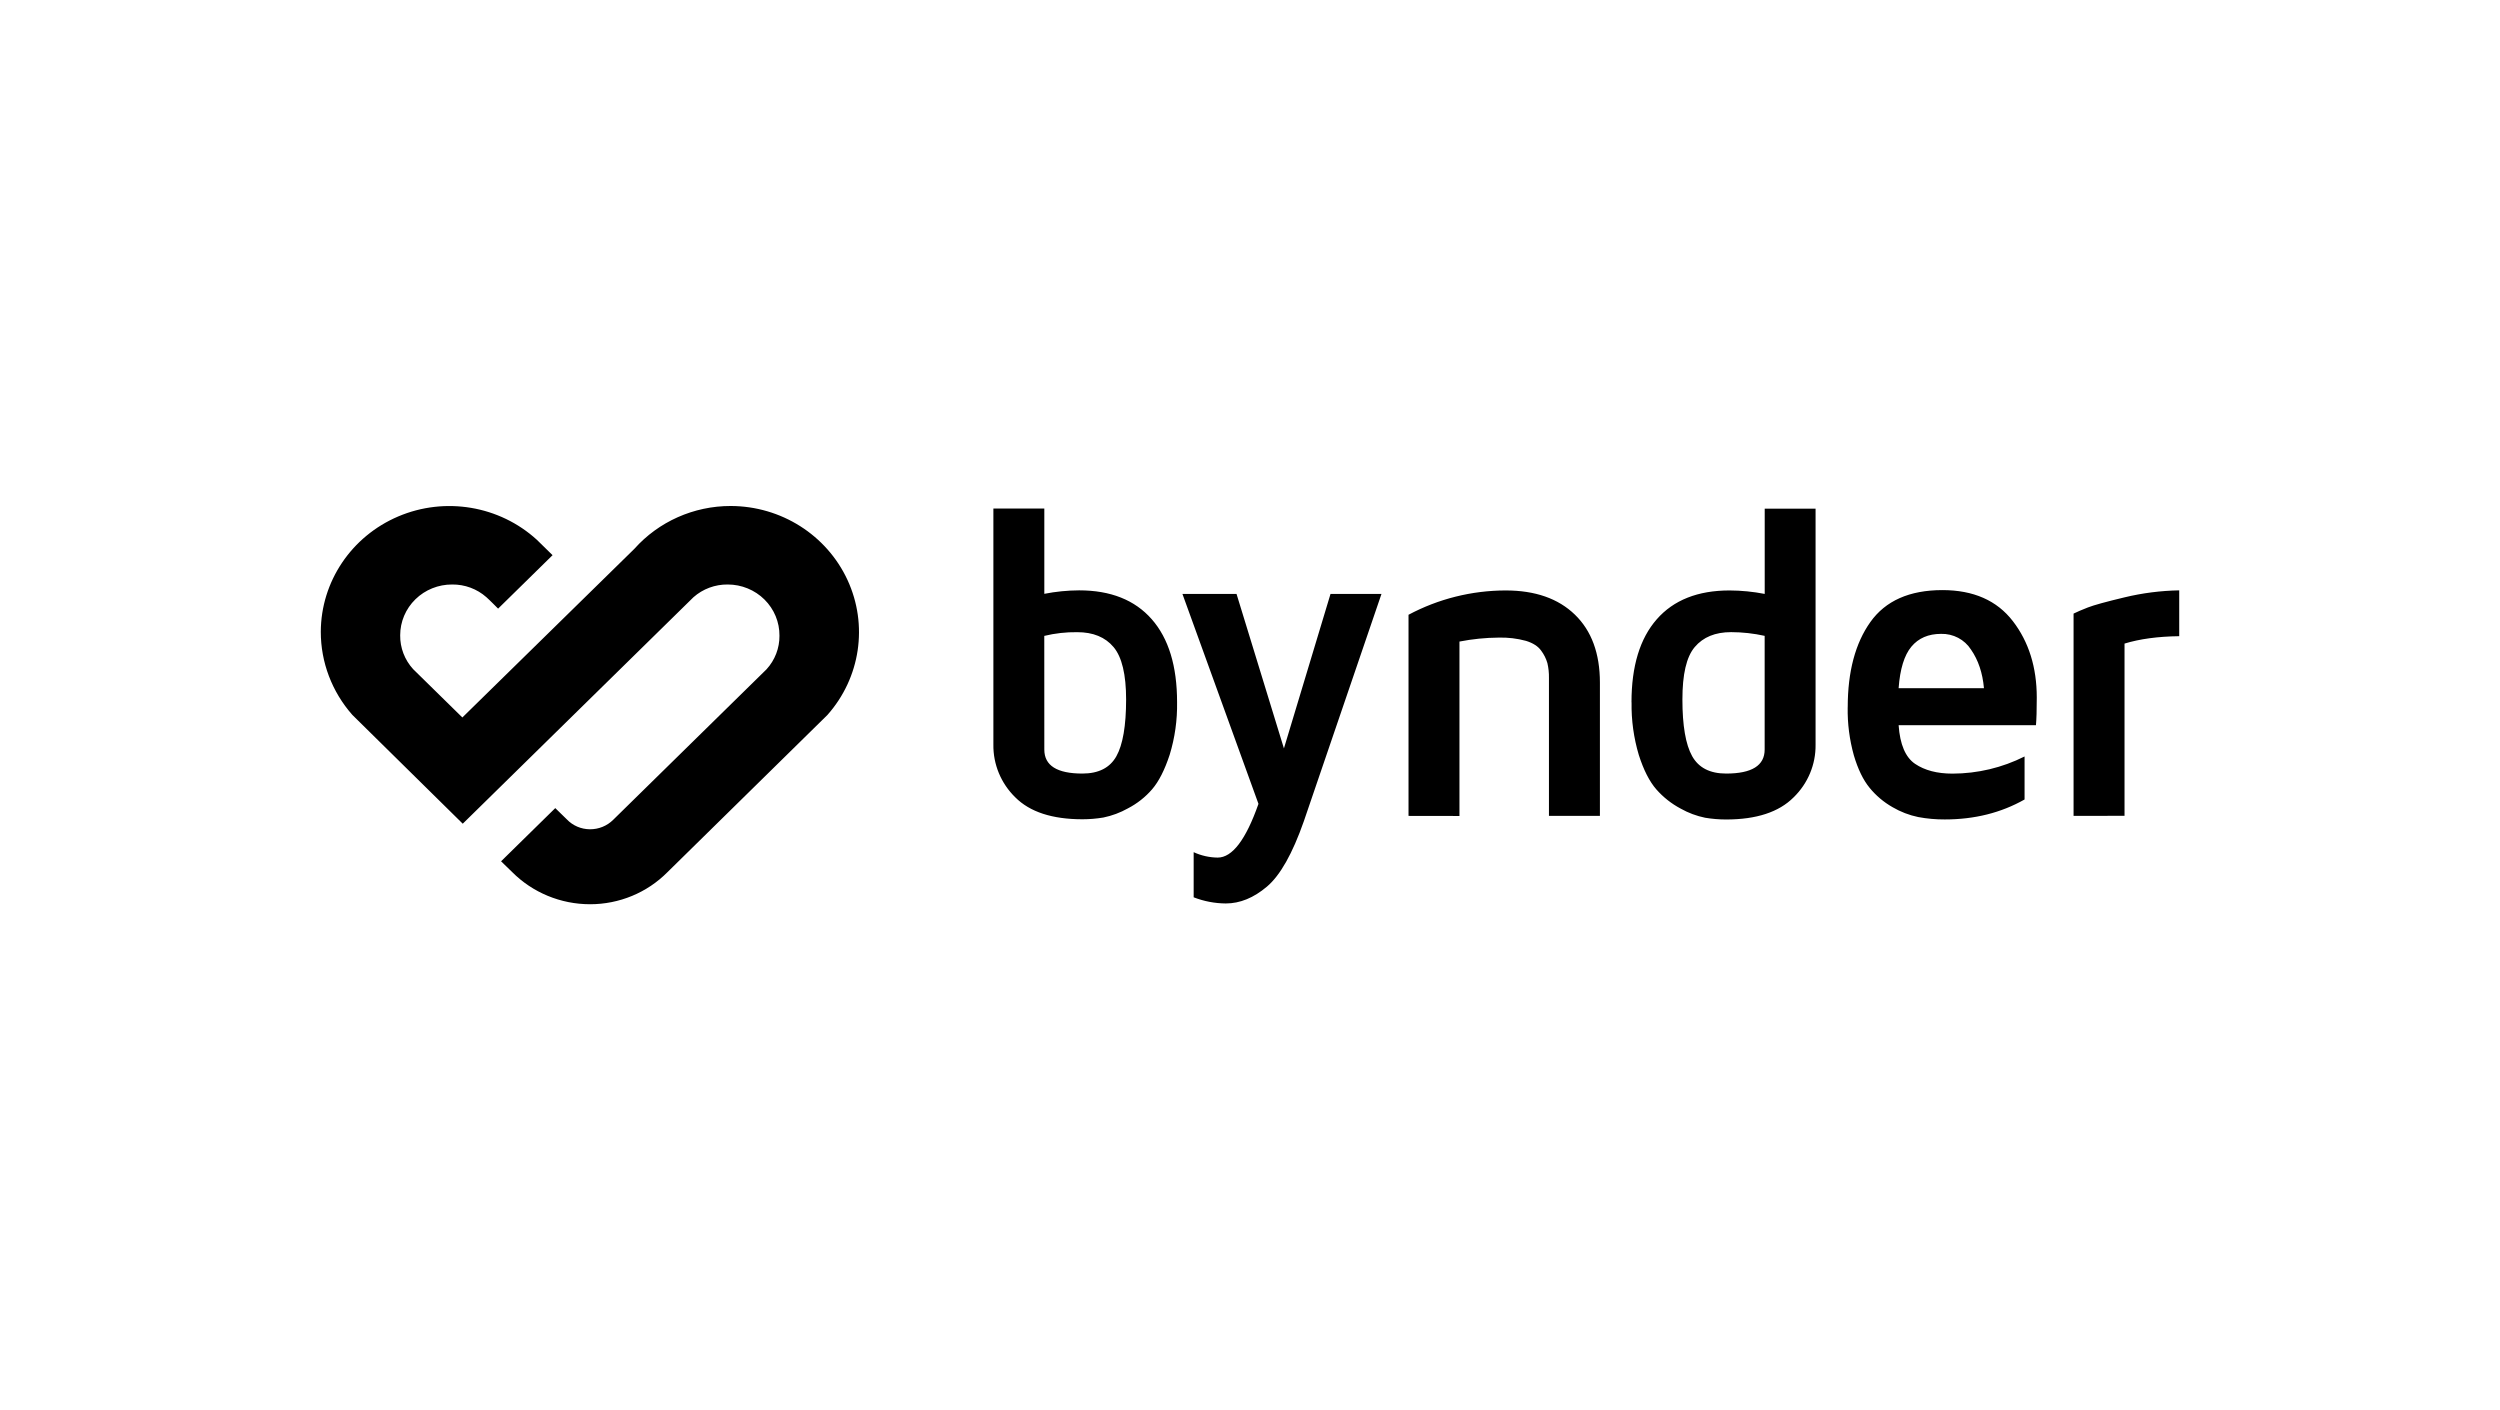 <svg width="312" height="176" viewBox="0 0 312 176" fill="none" xmlns="http://www.w3.org/2000/svg">
<g clip-path="url(#clip0_18864_2632)">
<path d="M123.974 92.921V63.465H130.331V74.109C131.761 73.829 133.215 73.683 134.674 73.676C138.604 73.676 141.624 74.875 143.734 77.275C145.844 79.674 146.899 83.127 146.899 87.634C146.937 89.854 146.626 92.066 145.976 94.193C145.356 96.084 144.626 97.519 143.787 98.498C142.944 99.477 141.917 100.288 140.761 100.886C139.809 101.421 138.776 101.806 137.702 102.027C136.84 102.171 135.967 102.244 135.092 102.245C131.318 102.245 128.521 101.331 126.702 99.502C124.922 97.762 123.937 95.387 123.974 92.921ZM130.331 93.549C130.331 95.543 131.917 96.54 135.087 96.54C137.105 96.54 138.517 95.819 139.324 94.379C140.131 92.938 140.536 90.578 140.539 87.297C140.539 84.18 140.018 82 138.976 80.757C137.933 79.515 136.42 78.894 134.437 78.896C133.052 78.877 131.671 79.033 130.326 79.359L130.331 93.549ZM147.567 74.121H154.318L160.234 93.401L166.049 74.121H172.409L162.715 102.502C161.303 106.53 159.77 109.246 158.116 110.648C156.461 112.051 154.748 112.752 152.974 112.752C151.602 112.741 150.244 112.48 148.969 111.983V106.351C149.907 106.785 150.929 107.015 151.965 107.027C153.791 107.027 155.488 104.792 157.057 100.322L147.567 74.121ZM175.783 101.824V76.723C179.504 74.738 183.67 73.695 187.905 73.688C191.59 73.688 194.472 74.695 196.55 76.71C198.627 78.725 199.667 81.549 199.669 85.181V101.824H193.309V84.611C193.321 83.987 193.256 83.364 193.115 82.755C192.952 82.194 192.688 81.667 192.336 81.198C191.951 80.655 191.319 80.248 190.439 79.978C189.335 79.678 188.192 79.542 187.048 79.572C185.4 79.584 183.757 79.75 182.14 80.067V101.834L175.783 101.824ZM203.61 87.646C203.61 83.138 204.661 79.685 206.763 77.287C208.864 74.889 211.89 73.69 215.841 73.688C217.317 73.694 218.789 73.839 220.236 74.121V63.478H226.583V92.933C226.618 95.403 225.626 97.781 223.835 99.517C222.001 101.352 219.196 102.271 215.422 102.272C214.543 102.272 213.666 102.199 212.8 102.054C211.727 101.835 210.696 101.45 209.746 100.913C208.598 100.304 207.573 99.494 206.72 98.525C205.861 97.548 205.129 96.113 204.523 94.22C203.888 92.091 203.583 89.879 203.62 87.661L203.61 87.646ZM209.965 87.294C209.965 90.557 210.37 92.913 211.178 94.364C211.99 95.814 213.4 96.54 215.42 96.54C218.624 96.54 220.227 95.543 220.229 93.549V79.354C218.855 79.049 217.451 78.894 216.043 78.891C214.058 78.891 212.553 79.512 211.503 80.752C210.454 81.993 209.965 84.176 209.965 87.294ZM230.596 88.27C230.596 83.824 231.539 80.276 233.425 77.626C235.311 74.976 238.305 73.648 242.407 73.644C246.284 73.644 249.217 74.936 251.206 77.52C253.195 80.104 254.189 83.285 254.189 87.062C254.189 88.616 254.154 89.762 254.088 90.505H236.948C237.116 92.907 237.801 94.516 239.003 95.329C240.205 96.143 241.76 96.549 243.668 96.549C246.798 96.543 249.881 95.809 252.666 94.408V99.775C249.736 101.436 246.418 102.267 242.713 102.267C241.602 102.273 240.493 102.174 239.401 101.97C238.267 101.736 237.181 101.317 236.186 100.733C235.089 100.109 234.119 99.291 233.327 98.319C232.525 97.342 231.869 95.992 231.36 94.267C230.817 92.32 230.558 90.308 230.591 88.29L230.596 88.27ZM236.948 85.884H247.597C247.429 83.984 246.89 82.379 245.981 81.069C245.178 79.813 243.759 79.067 242.249 79.106C240.663 79.106 239.427 79.639 238.539 80.705C237.651 81.771 237.121 83.498 236.948 85.884ZM258.781 101.824V76.577C259.215 76.364 259.807 76.106 260.564 75.812C261.32 75.517 262.849 75.097 265.141 74.549C267.376 74.01 269.666 73.717 271.967 73.676V79.396C269.311 79.431 267.036 79.738 265.141 80.319V101.812L258.781 101.824ZM91.191 63.148C97.475 63.159 103.173 66.769 105.77 72.386C108.366 78.002 107.382 84.589 103.253 89.238L83.301 108.844C80.764 111.407 77.278 112.852 73.638 112.849C69.98 112.848 66.476 111.401 63.919 108.834L62.534 107.49L69.297 100.851L70.737 102.255C71.481 103.038 72.52 103.485 73.61 103.493C74.705 103.504 75.758 103.078 76.527 102.312L95.662 83.53C96.715 82.379 97.291 80.883 97.276 79.337C97.292 77.648 96.619 76.023 95.409 74.823C94.198 73.623 92.549 72.947 90.828 72.945C89.246 72.926 87.715 73.495 86.541 74.537L57.751 102.799L43.972 89.218C41.429 86.337 40.032 82.653 40.035 78.841C40.059 72.588 43.851 66.941 49.697 64.453C55.542 61.966 62.333 63.109 67 67.366L68.96 69.287L62.163 75.958C62.163 75.958 61.079 74.856 60.696 74.525C59.527 73.493 58.006 72.93 56.434 72.945C54.716 72.936 53.064 73.599 51.846 74.788C50.627 75.978 49.943 77.595 49.943 79.282C49.923 80.841 50.5 82.35 51.56 83.51L57.703 89.54L79.163 68.5C82.197 65.096 86.583 63.145 91.191 63.148Z" fill="#126DFE" style="fill:#126DFE;fill:color(display-p3 0.071 0.427 0.996);fill-opacity:1;"/>
</g>
<defs>
<clipPath id="clip0_18864_2632">
<rect width="232" height="50" fill="white" style="fill:white;fill-opacity:1;" transform="translate(40 63)"/>
</clipPath>
</defs>
</svg>
